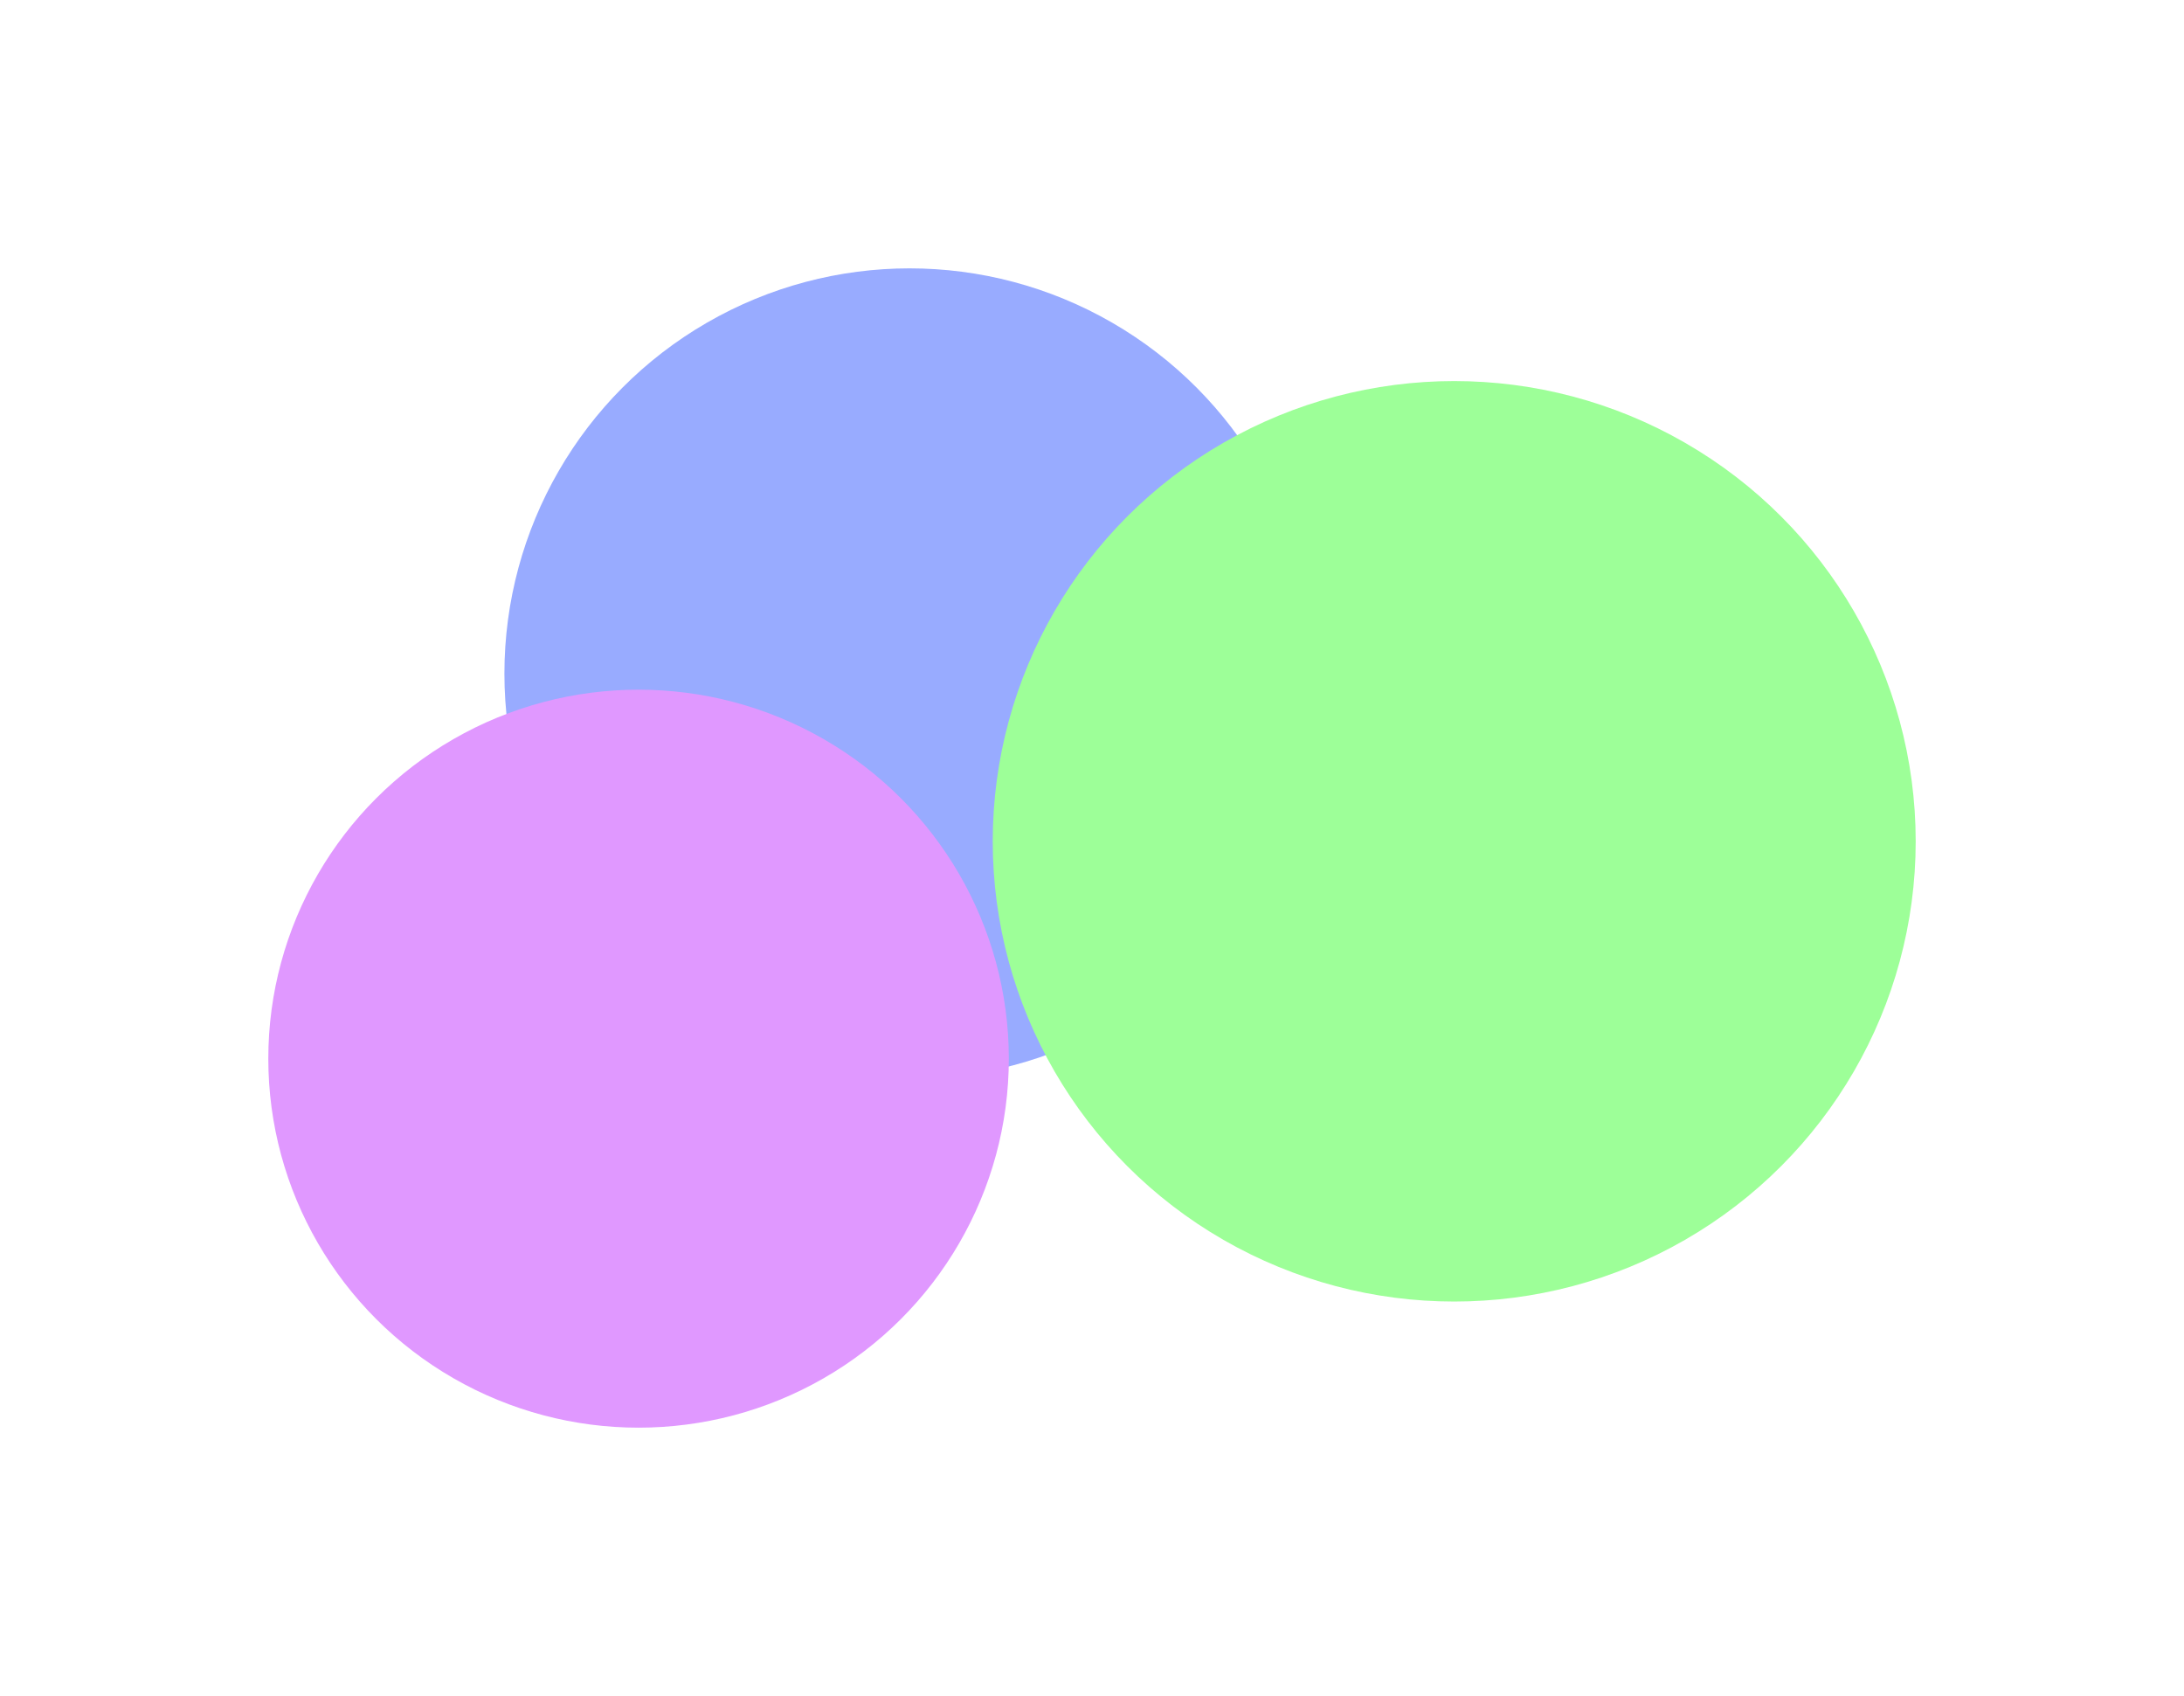 <?xml version="1.0" encoding="utf-8"?>
<svg xmlns="http://www.w3.org/2000/svg" fill="none" height="100%" overflow="visible" preserveAspectRatio="none" style="display: block;" viewBox="0 0 814 632" width="100%">
<g id="Group 157">
<g filter="url(#filter0_f_0_131)" id="Ellipse 1">
<circle cx="339" cy="251" fill="#98ABFF" r="151"/>
</g>
<g filter="url(#filter1_f_0_131)" id="Ellipse 3">
<ellipse cx="238" cy="394.5" fill="#E098FF" rx="138" ry="137.5"/>
</g>
<g filter="url(#filter2_f_0_131)" id="Ellipse 2">
<ellipse cx="542" cy="313.5" fill="#9DFF98" rx="172" ry="171.5"/>
</g>
</g>
<defs>
<filter color-interpolation-filters="sRGB" filterUnits="userSpaceOnUse" height="502" id="filter0_f_0_131" width="502" x="88" y="0">
<feFlood flood-opacity="0" result="BackgroundImageFix"/>
<feBlend in="SourceGraphic" in2="BackgroundImageFix" mode="normal" result="shape"/>
<feGaussianBlur result="effect1_foregroundBlur_0_131" stdDeviation="50"/>
</filter>
<filter color-interpolation-filters="sRGB" filterUnits="userSpaceOnUse" height="475" id="filter1_f_0_131" width="476" x="0" y="157">
<feFlood flood-opacity="0" result="BackgroundImageFix"/>
<feBlend in="SourceGraphic" in2="BackgroundImageFix" mode="normal" result="shape"/>
<feGaussianBlur result="effect1_foregroundBlur_0_131" stdDeviation="50"/>
</filter>
<filter color-interpolation-filters="sRGB" filterUnits="userSpaceOnUse" height="543" id="filter2_f_0_131" width="544" x="270" y="42">
<feFlood flood-opacity="0" result="BackgroundImageFix"/>
<feBlend in="SourceGraphic" in2="BackgroundImageFix" mode="normal" result="shape"/>
<feGaussianBlur result="effect1_foregroundBlur_0_131" stdDeviation="50"/>
</filter>
</defs>
</svg>